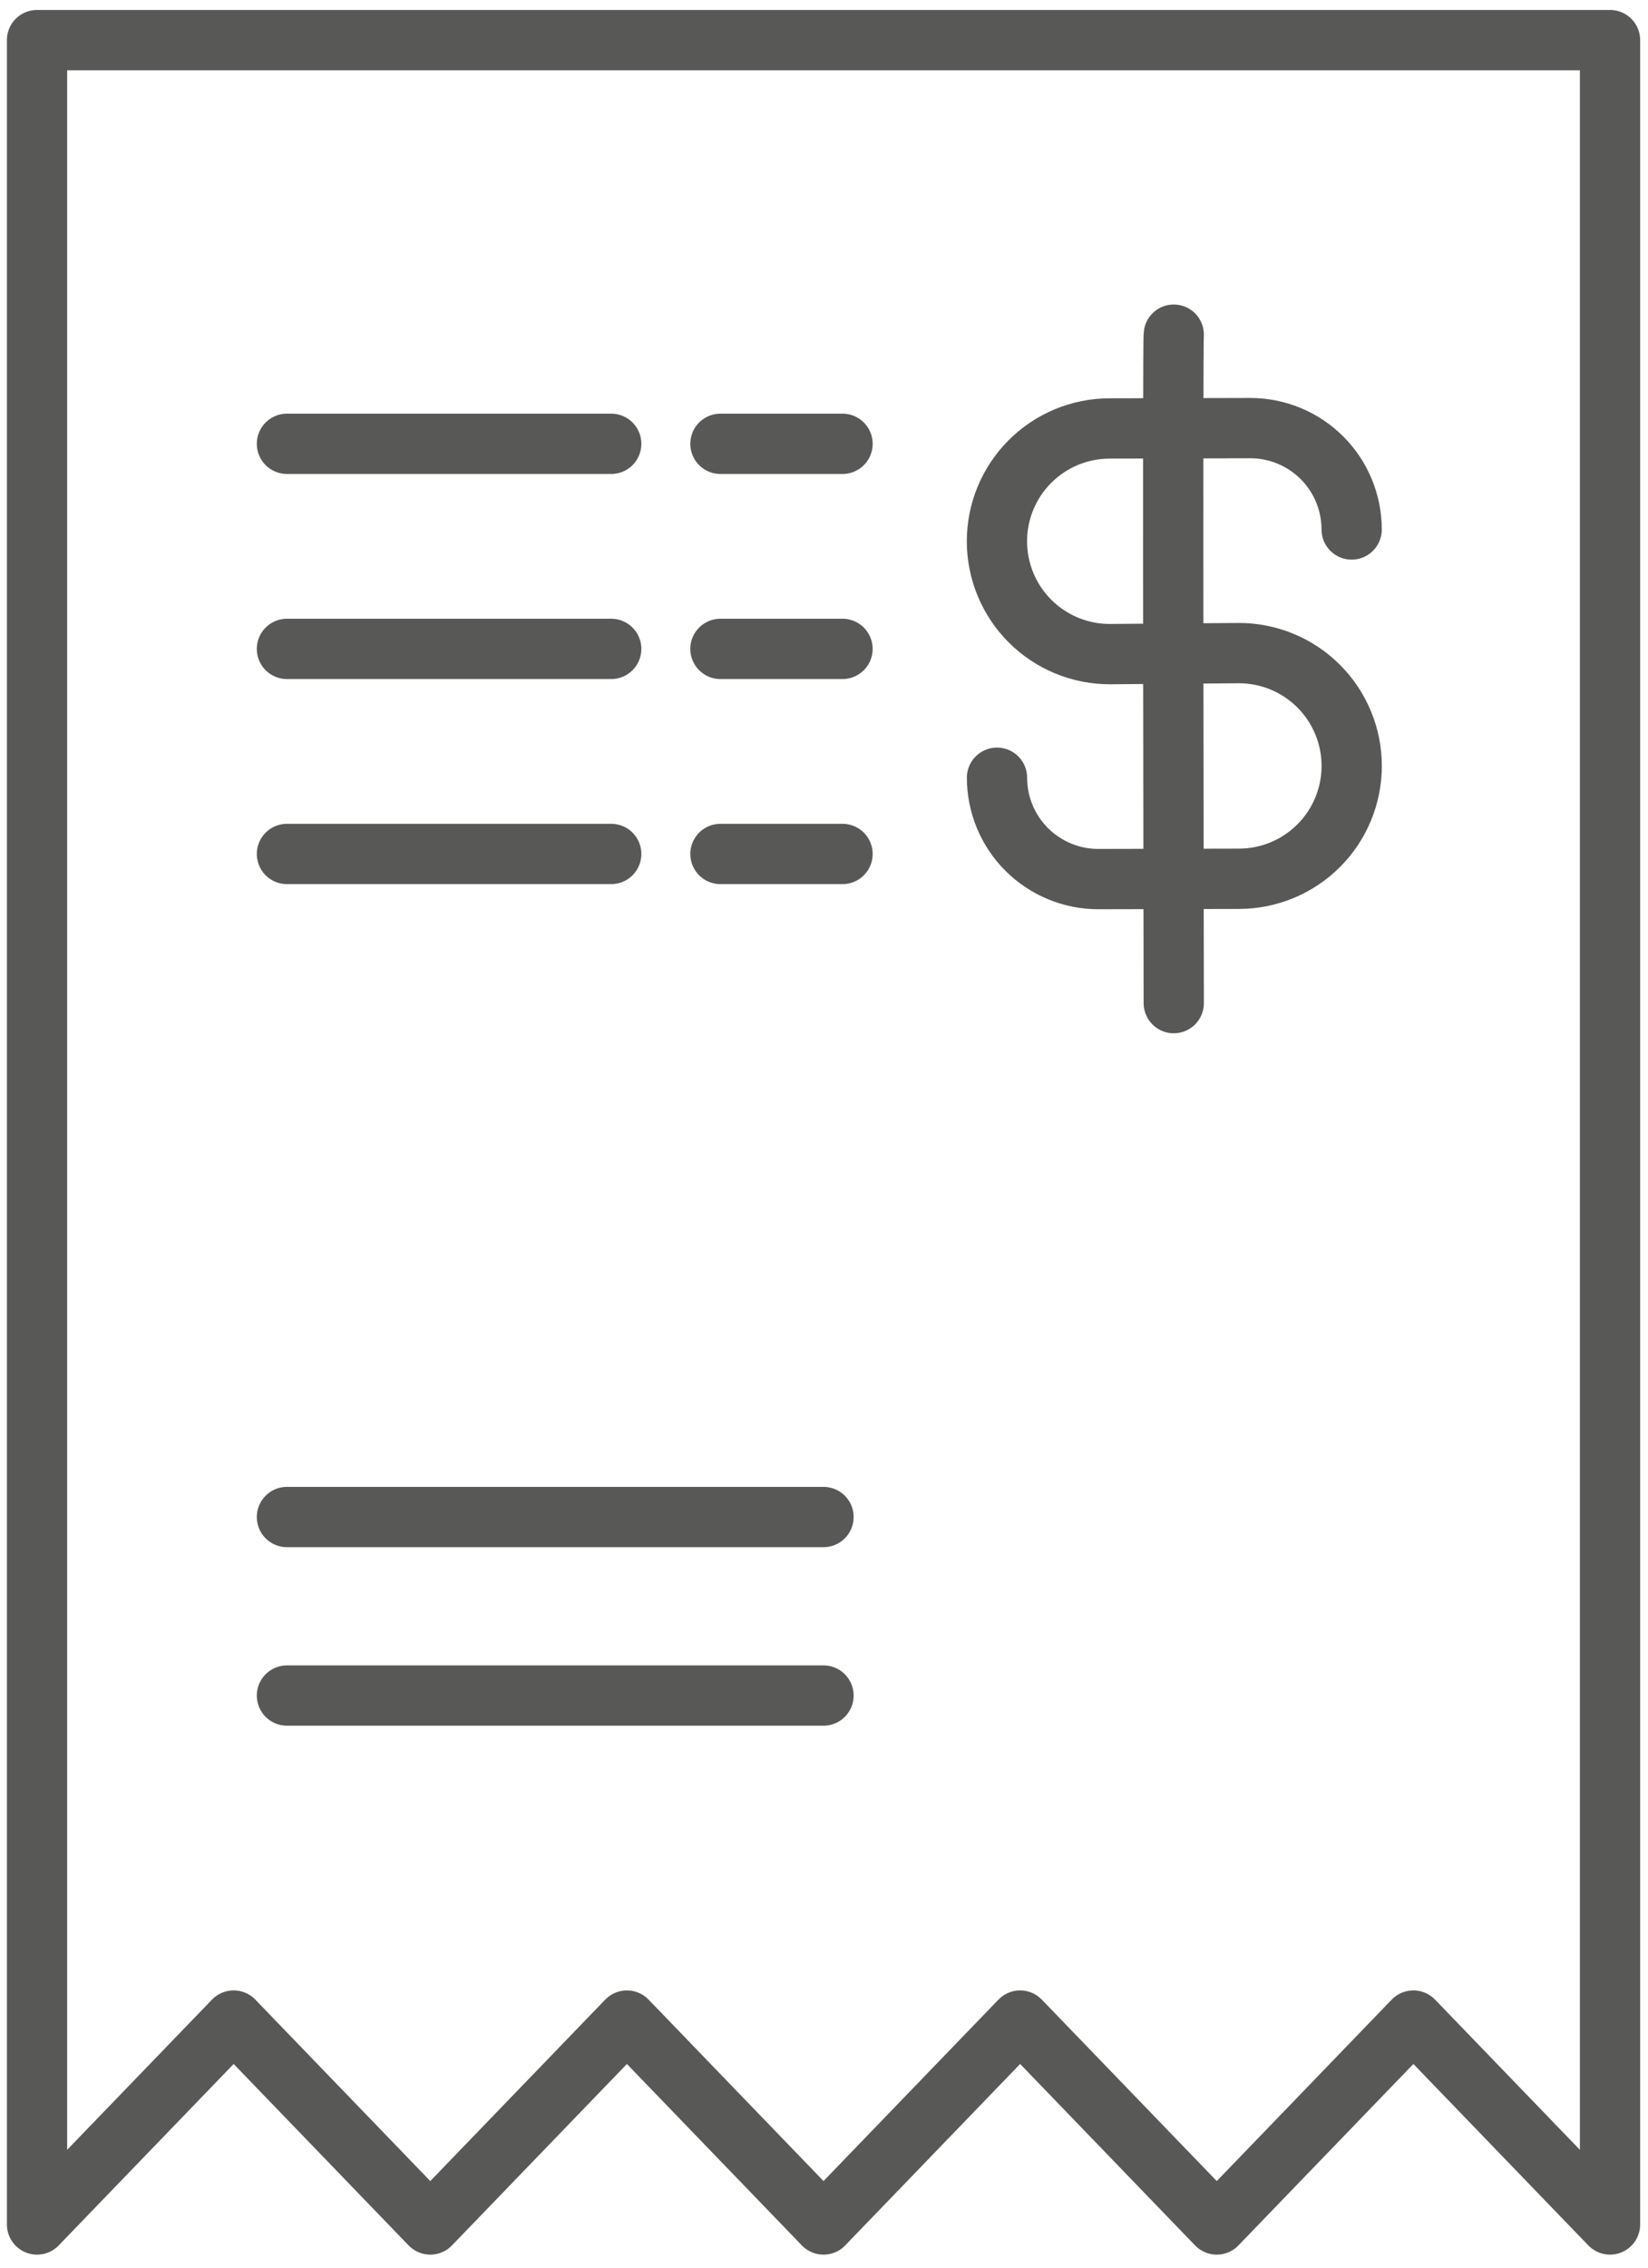 <svg width="96" height="132" viewBox="0 0 96 132" fill="none" xmlns="http://www.w3.org/2000/svg">
<path d="M47.971 129.486L59.425 117.616L70.879 129.486L82.333 117.616L93.787 129.486V2.335H2.157V129.486L13.611 117.616L25.065 129.486L36.519 117.616L47.973 129.486" stroke="#585856" stroke-width="3.51" stroke-linecap="round" stroke-linejoin="round"/>
<path d="M16.715 25.834H35.605" stroke="#585856" stroke-width="3.51" stroke-linecap="round" stroke-linejoin="round"/>
<path d="M41.967 25.834H49.079" stroke="#585856" stroke-width="3.51" stroke-linecap="round" stroke-linejoin="round"/>
<path d="M16.715 37.772H35.605" stroke="#585856" stroke-width="3.51" stroke-linecap="round" stroke-linejoin="round"/>
<path d="M41.967 37.772H49.079" stroke="#585856" stroke-width="3.51" stroke-linecap="round" stroke-linejoin="round"/>
<path d="M16.715 49.709H35.605" stroke="#585856" stroke-width="3.51" stroke-linecap="round" stroke-linejoin="round"/>
<path d="M41.967 49.709H49.079" stroke="#585856" stroke-width="3.51" stroke-linecap="round" stroke-linejoin="round"/>
<path d="M16.715 98.697H47.971" stroke="#585856" stroke-width="3.51" stroke-linecap="round" stroke-linejoin="round"/>
<path d="M68.374 58.391C68.374 58.391 68.304 19.842 68.374 19.481" stroke="#585856" stroke-width="3.51" stroke-linecap="round" stroke-linejoin="round"/>
<path d="M78.737 30.821C78.737 30.045 78.584 29.276 78.286 28.559C77.989 27.842 77.553 27.191 77.003 26.643C76.453 26.095 75.801 25.66 75.083 25.365C74.365 25.07 73.596 24.919 72.82 24.921L64.628 24.94C62.889 24.944 61.221 25.637 59.993 26.869C58.764 28.1 58.074 29.768 58.074 31.508C58.074 32.372 58.245 33.227 58.576 34.025C58.907 34.822 59.392 35.547 60.003 36.157C60.615 36.767 61.341 37.251 62.139 37.58C62.938 37.909 63.793 38.078 64.657 38.076L72.157 38.017C73.021 38.015 73.876 38.184 74.675 38.513C75.474 38.842 76.199 39.325 76.811 39.936C77.422 40.546 77.907 41.27 78.238 42.068C78.57 42.866 78.74 43.721 78.74 44.585C78.74 46.324 78.05 47.993 76.821 49.224C75.592 50.455 73.925 51.149 72.186 51.153L63.994 51.171C63.218 51.173 62.449 51.022 61.731 50.727C61.013 50.431 60.361 49.997 59.811 49.449C59.261 48.901 58.825 48.25 58.528 47.533C58.23 46.816 58.077 46.047 58.077 45.271" stroke="#585856" stroke-width="3.51" stroke-linecap="round" stroke-linejoin="round"/>
<path d="M16.715 88.305H47.971" stroke="#585856" stroke-width="3.51" stroke-linecap="round" stroke-linejoin="round"/>
</svg>
